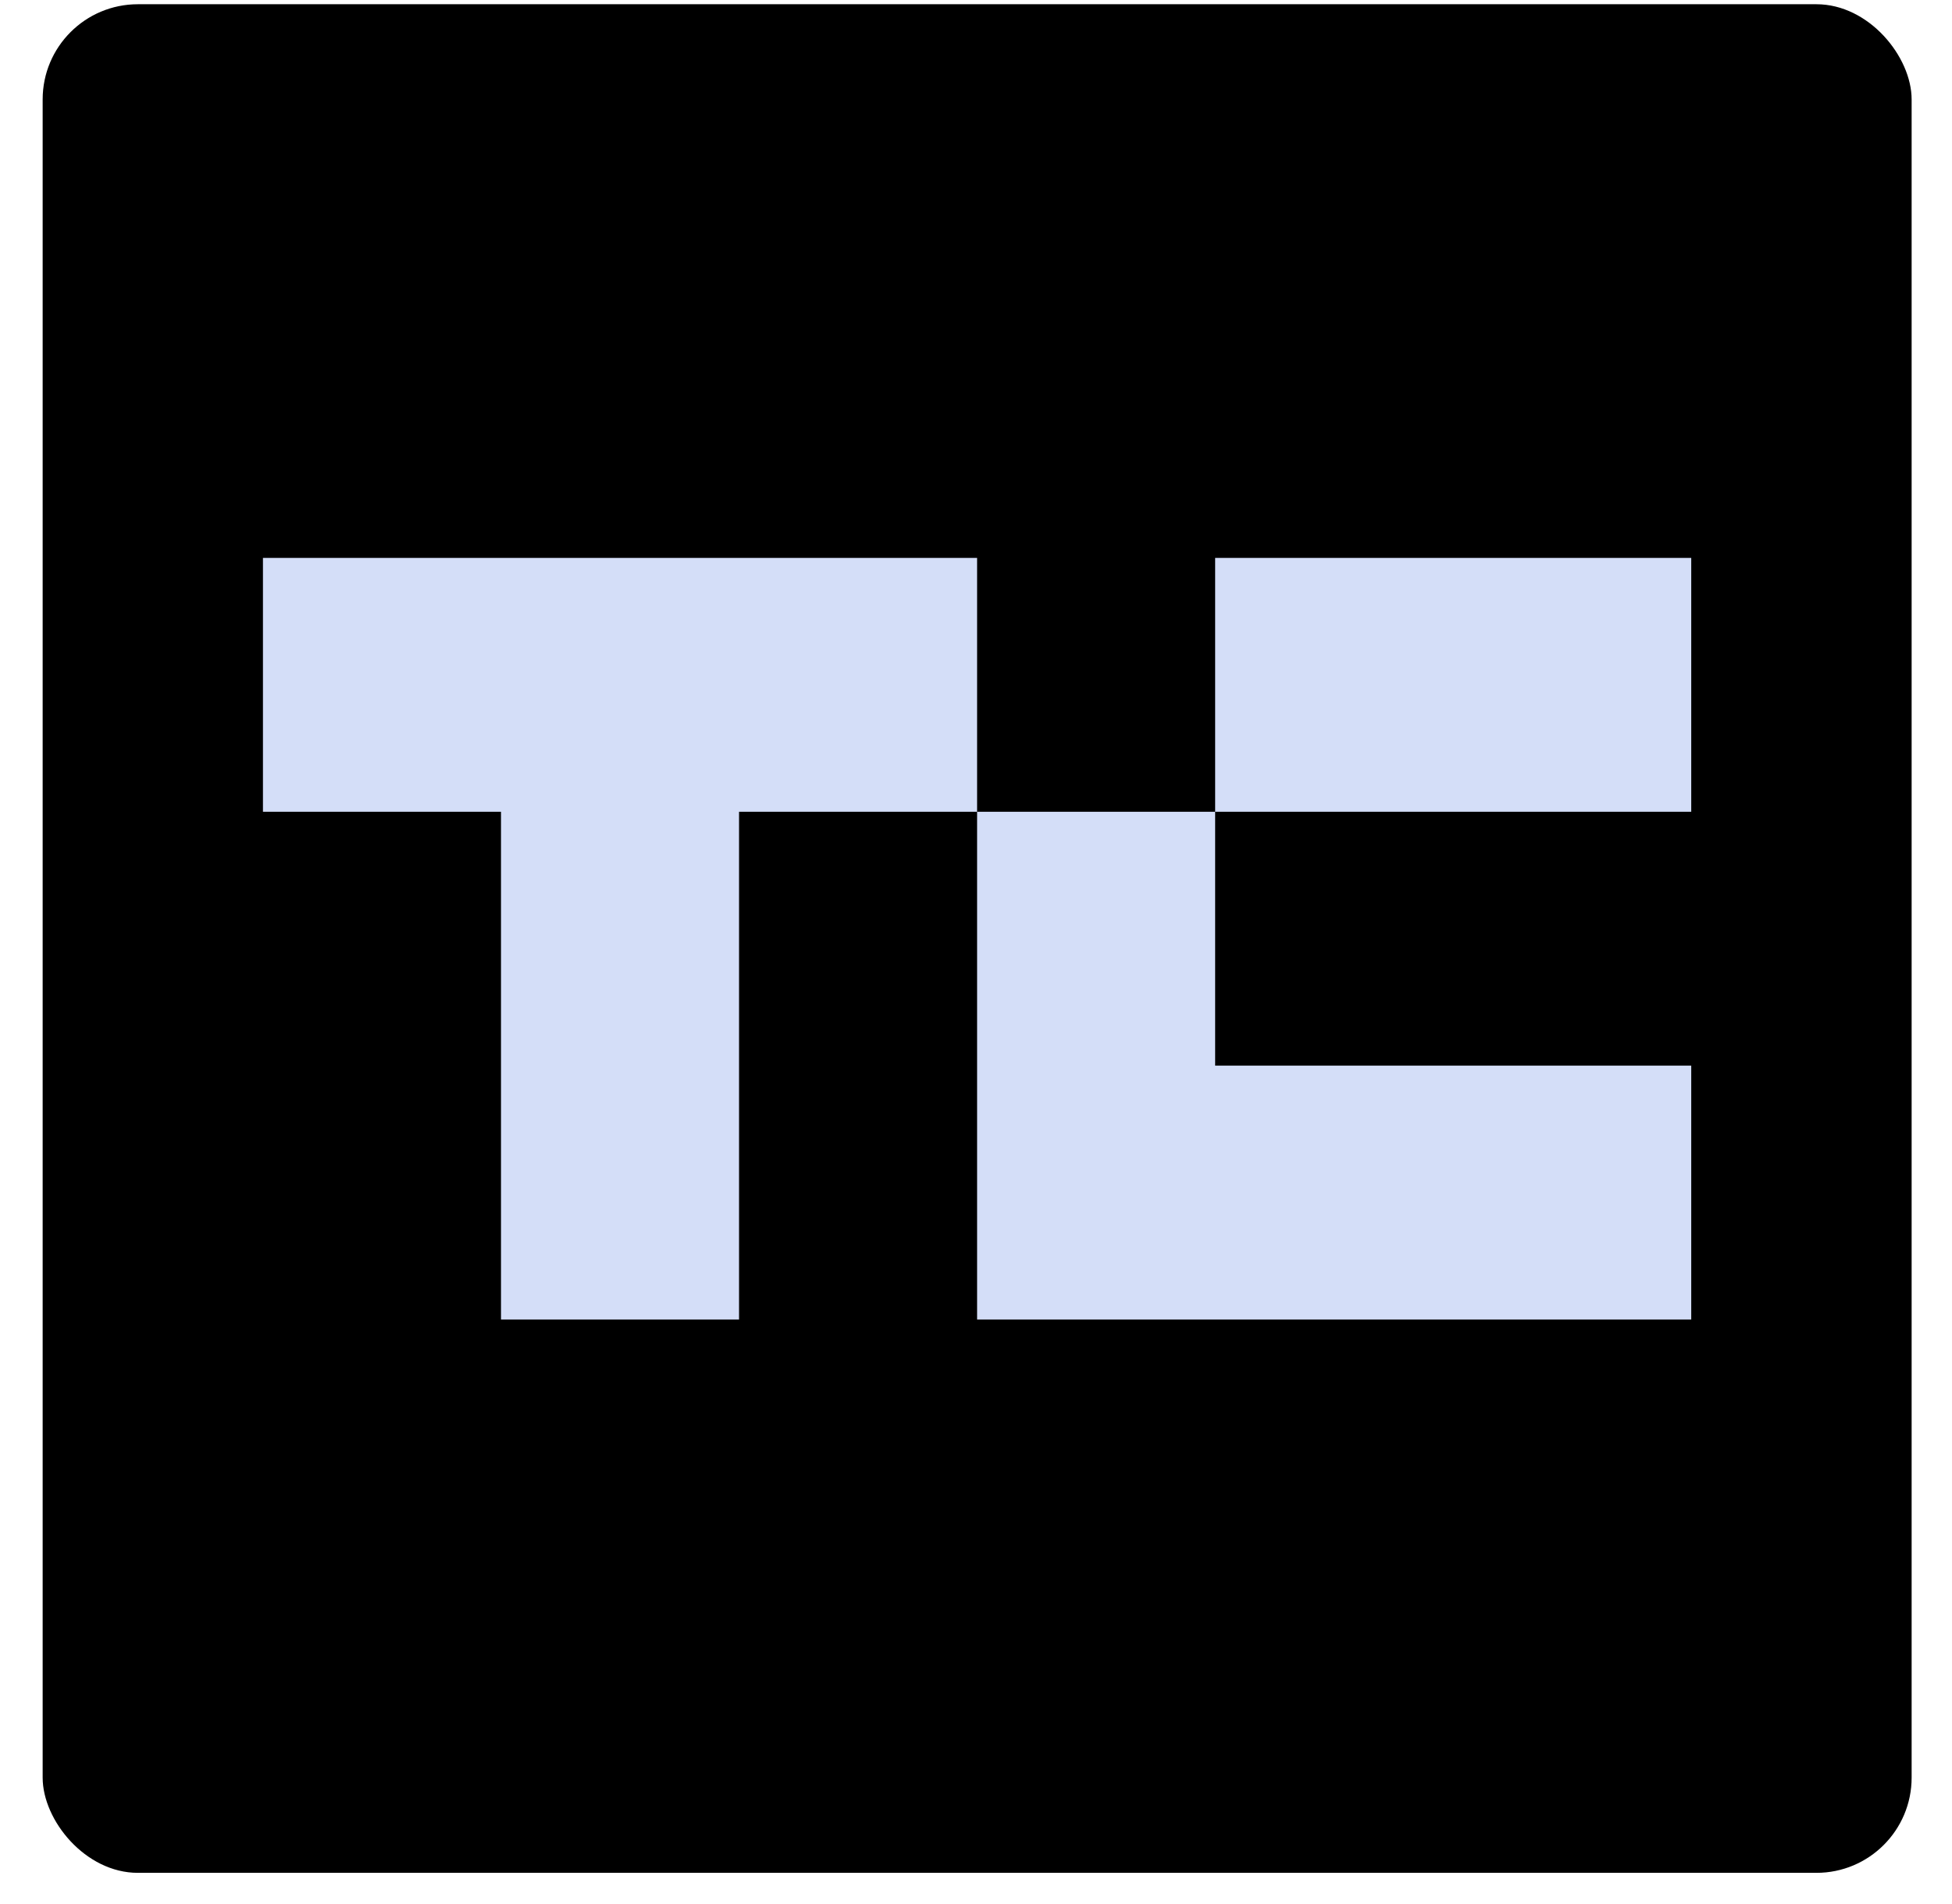 <svg width="41" height="40" viewBox="0 0 41 40" fill="none" xmlns="http://www.w3.org/2000/svg">
<rect x="0.896" y="0.089" width="39.256" height="39.256" rx="2" fill="black"/>
<g clip-path="url(#clip0_1158_4228)">
<path d="M20.523 11.721V17.054H15.523V27.721H10.523V17.054H5.523V11.721H20.523Z" fill="#D4DEF8"/>
<path d="M35.523 11.721H25.523V17.054H35.523V11.721Z" fill="#D4DEF8"/>
<path d="M35.523 22.387V27.721H20.523V17.054H25.523V22.387H35.523Z" fill="#D4DEF8"/>
</g>
<defs>
<clipPath id="clip0_1158_4228">
<rect width="30" height="16" fill="white" transform="translate(5.523 11.721)"/>
</clipPath>
</defs>
</svg>
